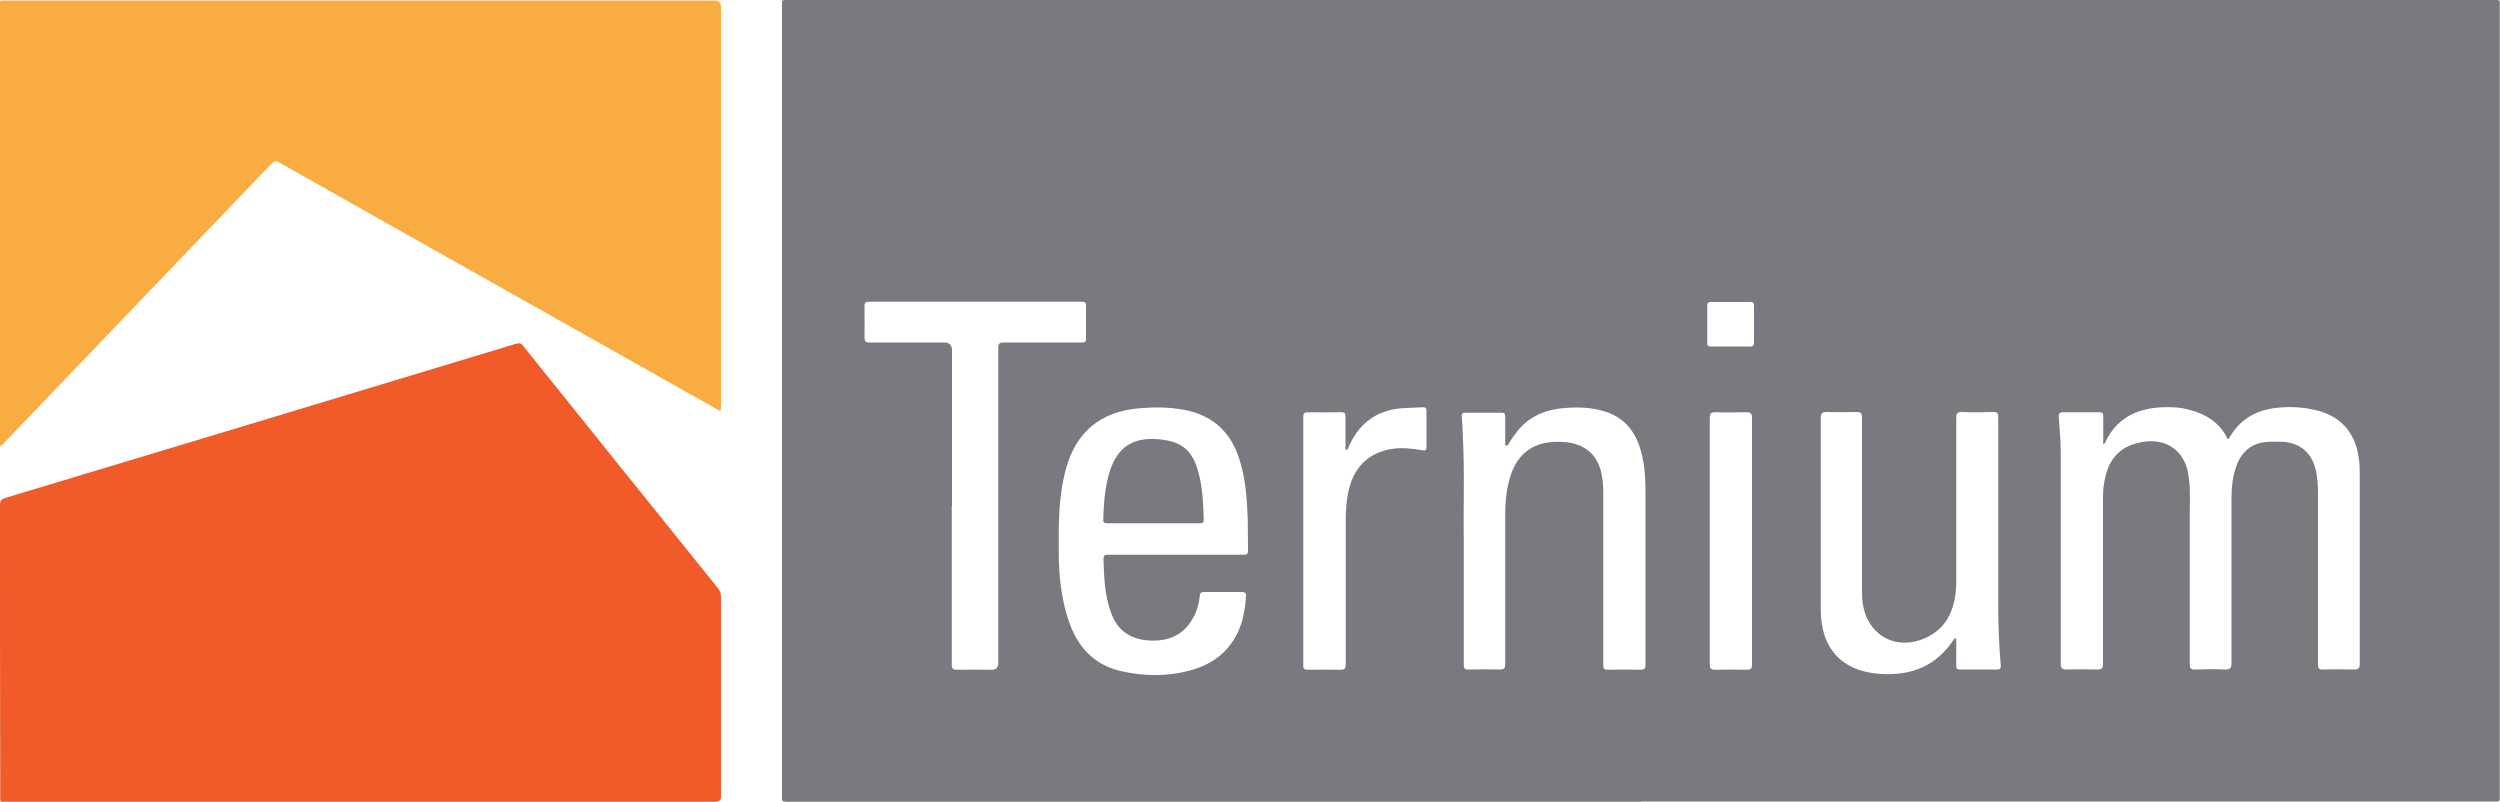<svg xmlns="http://www.w3.org/2000/svg" id="Layer_2" viewBox="0 0 100 32.07"><defs><style> .cls-1 { fill: #f9ac42; } .cls-2 { fill: #79797f; } .cls-3 { fill: #f15b29; } </style></defs><g id="Layer_1-2" data-name="Layer_1"><g><path class="cls-2" d="M65.63,32.07c-11.33,0-22.66,0-34,0-.07,0-.13,0-.2,0-.11,0-.16-.03-.15-.15,0-.05,0-.1,0-.16,0-10.49,0-20.98,0-31.47,0-.33-.04-.29.3-.29,0,0,.01,0,.02,0,16.93,0,33.86,0,50.79,0,5.77,0,11.55,0,17.32,0,.32,0,.28-.03.28.28,0,10.5,0,21.01,0,31.51,0,.3.04.27-.27.27-11.36,0-22.73,0-34.09,0ZM84.13,17.79c0-.41,0-.77,0-1.13,0-.13-.03-.17-.17-.17-.48,0-.96,0-1.44,0-.14,0-.18.05-.17.18.04.5.08,1.01.08,1.51,0,2.79,0,5.58,0,8.36,0,.19.05.24.24.24.41-.01.81-.01,1.22,0,.18,0,.23-.05.23-.23,0-2.18,0-4.36,0-6.53,0-.24,0-.48.05-.73.13-.79.5-1.36,1.33-1.57.98-.25,1.77.17,2,1.09.03.12.04.24.06.37.06.47.03.94.03,1.42,0,1.99,0,3.98,0,5.96,0,.18.05.22.22.22.4-.01.8-.02,1.2,0,.2,0,.25-.06.25-.25,0-2.2,0-4.4,0-6.59,0-.48.05-.94.23-1.39.23-.56.66-.86,1.28-.88.17,0,.34,0,.51,0,.68.03,1.15.4,1.33,1.05.09.33.11.67.11,1.01,0,2.28,0,4.57,0,6.85,0,.15.04.2.19.2.41-.01.83-.01,1.24,0,.19,0,.24-.04.24-.24,0-2.49,0-4.99,0-7.48,0-.27,0-.54-.05-.8-.15-.99-.75-1.64-1.73-1.86-.56-.13-1.12-.15-1.68-.07-.74.11-1.33.47-1.72,1.12-.03.04-.04.1-.1.12-.25-.55-.69-.89-1.25-1.09-.26-.09-.53-.16-.8-.18-1.26-.09-2.32.24-2.86,1.41,0,.01-.02.02-.06.07ZM47.01,22.19c.91,0,1.81,0,2.72,0,.14,0,.2-.03.19-.18-.01-.41,0-.83-.01-1.24-.03-.77-.08-1.54-.3-2.29-.33-1.15-1.06-1.87-2.26-2.09-.59-.11-1.18-.11-1.78-.06-1.53.13-2.53.94-2.93,2.42-.3,1.09-.3,2.2-.29,3.32,0,.91.09,1.81.37,2.68.35,1.1,1.03,1.87,2.19,2.11.88.19,1.77.2,2.65-.03,1.01-.26,1.73-.85,2.08-1.85.12-.36.17-.74.2-1.12.01-.14-.04-.18-.17-.18-.5,0-1,0-1.5,0-.12,0-.17.02-.18.16-.03.31-.11.6-.27.88-.38.69-.98.94-1.74.9-.74-.04-1.27-.38-1.53-1.09-.26-.69-.29-1.42-.31-2.15,0-.15.03-.19.18-.19.9,0,1.8,0,2.7,0ZM58.55,21.58c0,1.84,0,3.42,0,4.99,0,.16.03.22.2.21.41-.01.83-.01,1.24,0,.19,0,.22-.06.22-.23,0-1.99,0-3.99,0-5.98,0-.57.06-1.14.26-1.68.23-.6.64-1.01,1.28-1.16.27-.06.55-.07.82-.05.68.06,1.2.36,1.43,1.04.1.31.13.64.13.97,0,2.3,0,4.59,0,6.89,0,.16.03.22.2.21.43-.01.85-.01,1.28,0,.17,0,.21-.05.21-.21,0-2.3,0-4.61,0-6.91,0-.51-.03-1.01-.15-1.5-.19-.81-.62-1.43-1.44-1.7-.49-.16-.99-.19-1.5-.16-.8.04-1.51.28-2.03.93-.13.16-.24.32-.35.5-.02.04-.04.11-.11.08-.05-.02-.03-.08-.03-.12,0-.35,0-.7,0-1.04,0-.1-.02-.15-.14-.15-.49,0-.97,0-1.46,0-.11,0-.15.03-.14.15.02.23.03.46.04.69.08,1.51.02,3.02.04,4.26ZM78.25,25.55c0,.36,0,.71,0,1.07,0,.12.03.16.15.16.49,0,.98,0,1.48,0,.12,0,.16-.03.15-.16-.07-.8-.1-1.61-.1-2.42,0-2.5,0-5,0-7.5,0-.17-.03-.23-.21-.22-.41.01-.83.02-1.24,0-.2,0-.23.06-.23.24,0,2.13,0,4.26,0,6.4,0,.18,0,.37-.02.55-.09.85-.44,1.52-1.26,1.87-1.1.47-2.17-.08-2.43-1.23-.06-.26-.06-.53-.06-.8,0-1.41,0-2.82,0-4.23,0-.86,0-1.72,0-2.58,0-.18-.05-.22-.22-.22-.39.01-.79.01-1.18,0-.19,0-.25.04-.25.24,0,2.5,0,5,0,7.5,0,.26,0,.51.05.76.15.98.75,1.65,1.71,1.88.23.06.46.09.7.1,1.19.06,2.16-.33,2.84-1.35.02-.03.03-.07.12-.08ZM38.07,20.23c0,2.11,0,4.23,0,6.34,0,.18.05.22.22.22.46-.01.92,0,1.38,0q.26,0,.26-.27c0-4.2,0-8.4,0-12.6,0-.17.04-.22.22-.22,1.04,0,2.07,0,3.11,0,.13,0,.19-.02.18-.17,0-.43,0-.87,0-1.3,0-.12-.03-.16-.15-.16-2.85,0-5.7,0-8.54,0-.13,0-.17.04-.17.17,0,.42.01.84,0,1.26,0,.17.06.2.21.2.99,0,1.98,0,2.97,0q.32,0,.32.31c0,2.07,0,4.15,0,6.22ZM53.84,18c-.04-.06-.02-.13-.02-.19,0-.37,0-.75,0-1.12,0-.14-.02-.21-.19-.2-.44.01-.88,0-1.32,0-.14,0-.18.04-.18.18,0,3.31,0,6.62,0,9.94,0,.16.06.18.2.18.43,0,.85-.01,1.28,0,.18,0,.22-.05.22-.22,0-1.92,0-3.83,0-5.75,0-.35.02-.69.08-1.04.19-1.04.78-1.66,1.75-1.82.41-.07.82-.02,1.23.05.1.02.17.02.17-.12,0-.49,0-.97,0-1.46,0-.12-.05-.14-.15-.14-.23.01-.46.02-.69.03-1.07.04-1.82.55-2.26,1.52-.02.06-.03.13-.11.16ZM70.08,21.65c0-1.65,0-3.29,0-4.94,0-.17-.05-.22-.22-.22-.41.01-.83.01-1.24,0-.18,0-.23.05-.23.23,0,1.5,0,3,0,4.51,0,1.78,0,3.55,0,5.33,0,.18.05.23.23.23.41-.01.83-.01,1.24,0,.18,0,.22-.05.22-.22,0-1.64,0-3.28,0-4.92ZM69.23,12.08c-.26,0-.52,0-.79,0-.11,0-.15.04-.15.15,0,.5,0,1,0,1.49,0,.12.05.14.15.14.52,0,1.05,0,1.57,0,.11,0,.15-.04.15-.15,0-.5,0-1,0-1.49,0-.12-.05-.14-.15-.14-.26,0-.52,0-.79,0Z"></path><path class="cls-3" d="M14.43,32.07c-4.72,0-9.45,0-14.17,0-.29,0-.25.03-.25-.25C0,27.94,0,24.07,0,20.19c0-.16.05-.22.2-.27,6.82-2.05,13.63-4.11,20.44-6.17.13-.04.21-.02.29.09,2.59,3.23,5.19,6.46,7.79,9.69.08.1.12.21.12.34,0,2.65,0,5.3,0,7.95,0,.19-.04.25-.25.25-4.72,0-9.45,0-14.17,0Z"></path><path class="cls-1" d="M0,17.84c0-.07,0-.14,0-.2,0-5.79,0-11.58,0-17.38C0,0-.04.02.26.02c9.44,0,18.88,0,28.32,0q.26,0,.26.27c0,5.3,0,10.6,0,15.9,0,.02,0,.04,0,.06,0,.21,0,.21-.18.11-3.2-1.8-6.4-3.61-9.6-5.41-2.63-1.48-5.26-2.96-7.89-4.45-.14-.08-.2-.06-.31.05C7.31,10.25,3.75,13.97.2,17.68c-.05.05-.09.13-.19.16Z"></path><path class="cls-2" d="M46.13,20.93c-.61,0-1.22,0-1.83,0-.1,0-.17,0-.17-.14.02-.64.06-1.28.25-1.9.3-.99.92-1.41,1.95-1.32.95.08,1.38.44,1.62,1.37.16.61.18,1.23.2,1.85,0,.14-.07.14-.17.14-.62,0-1.23,0-1.85,0Z"></path></g></g></svg>